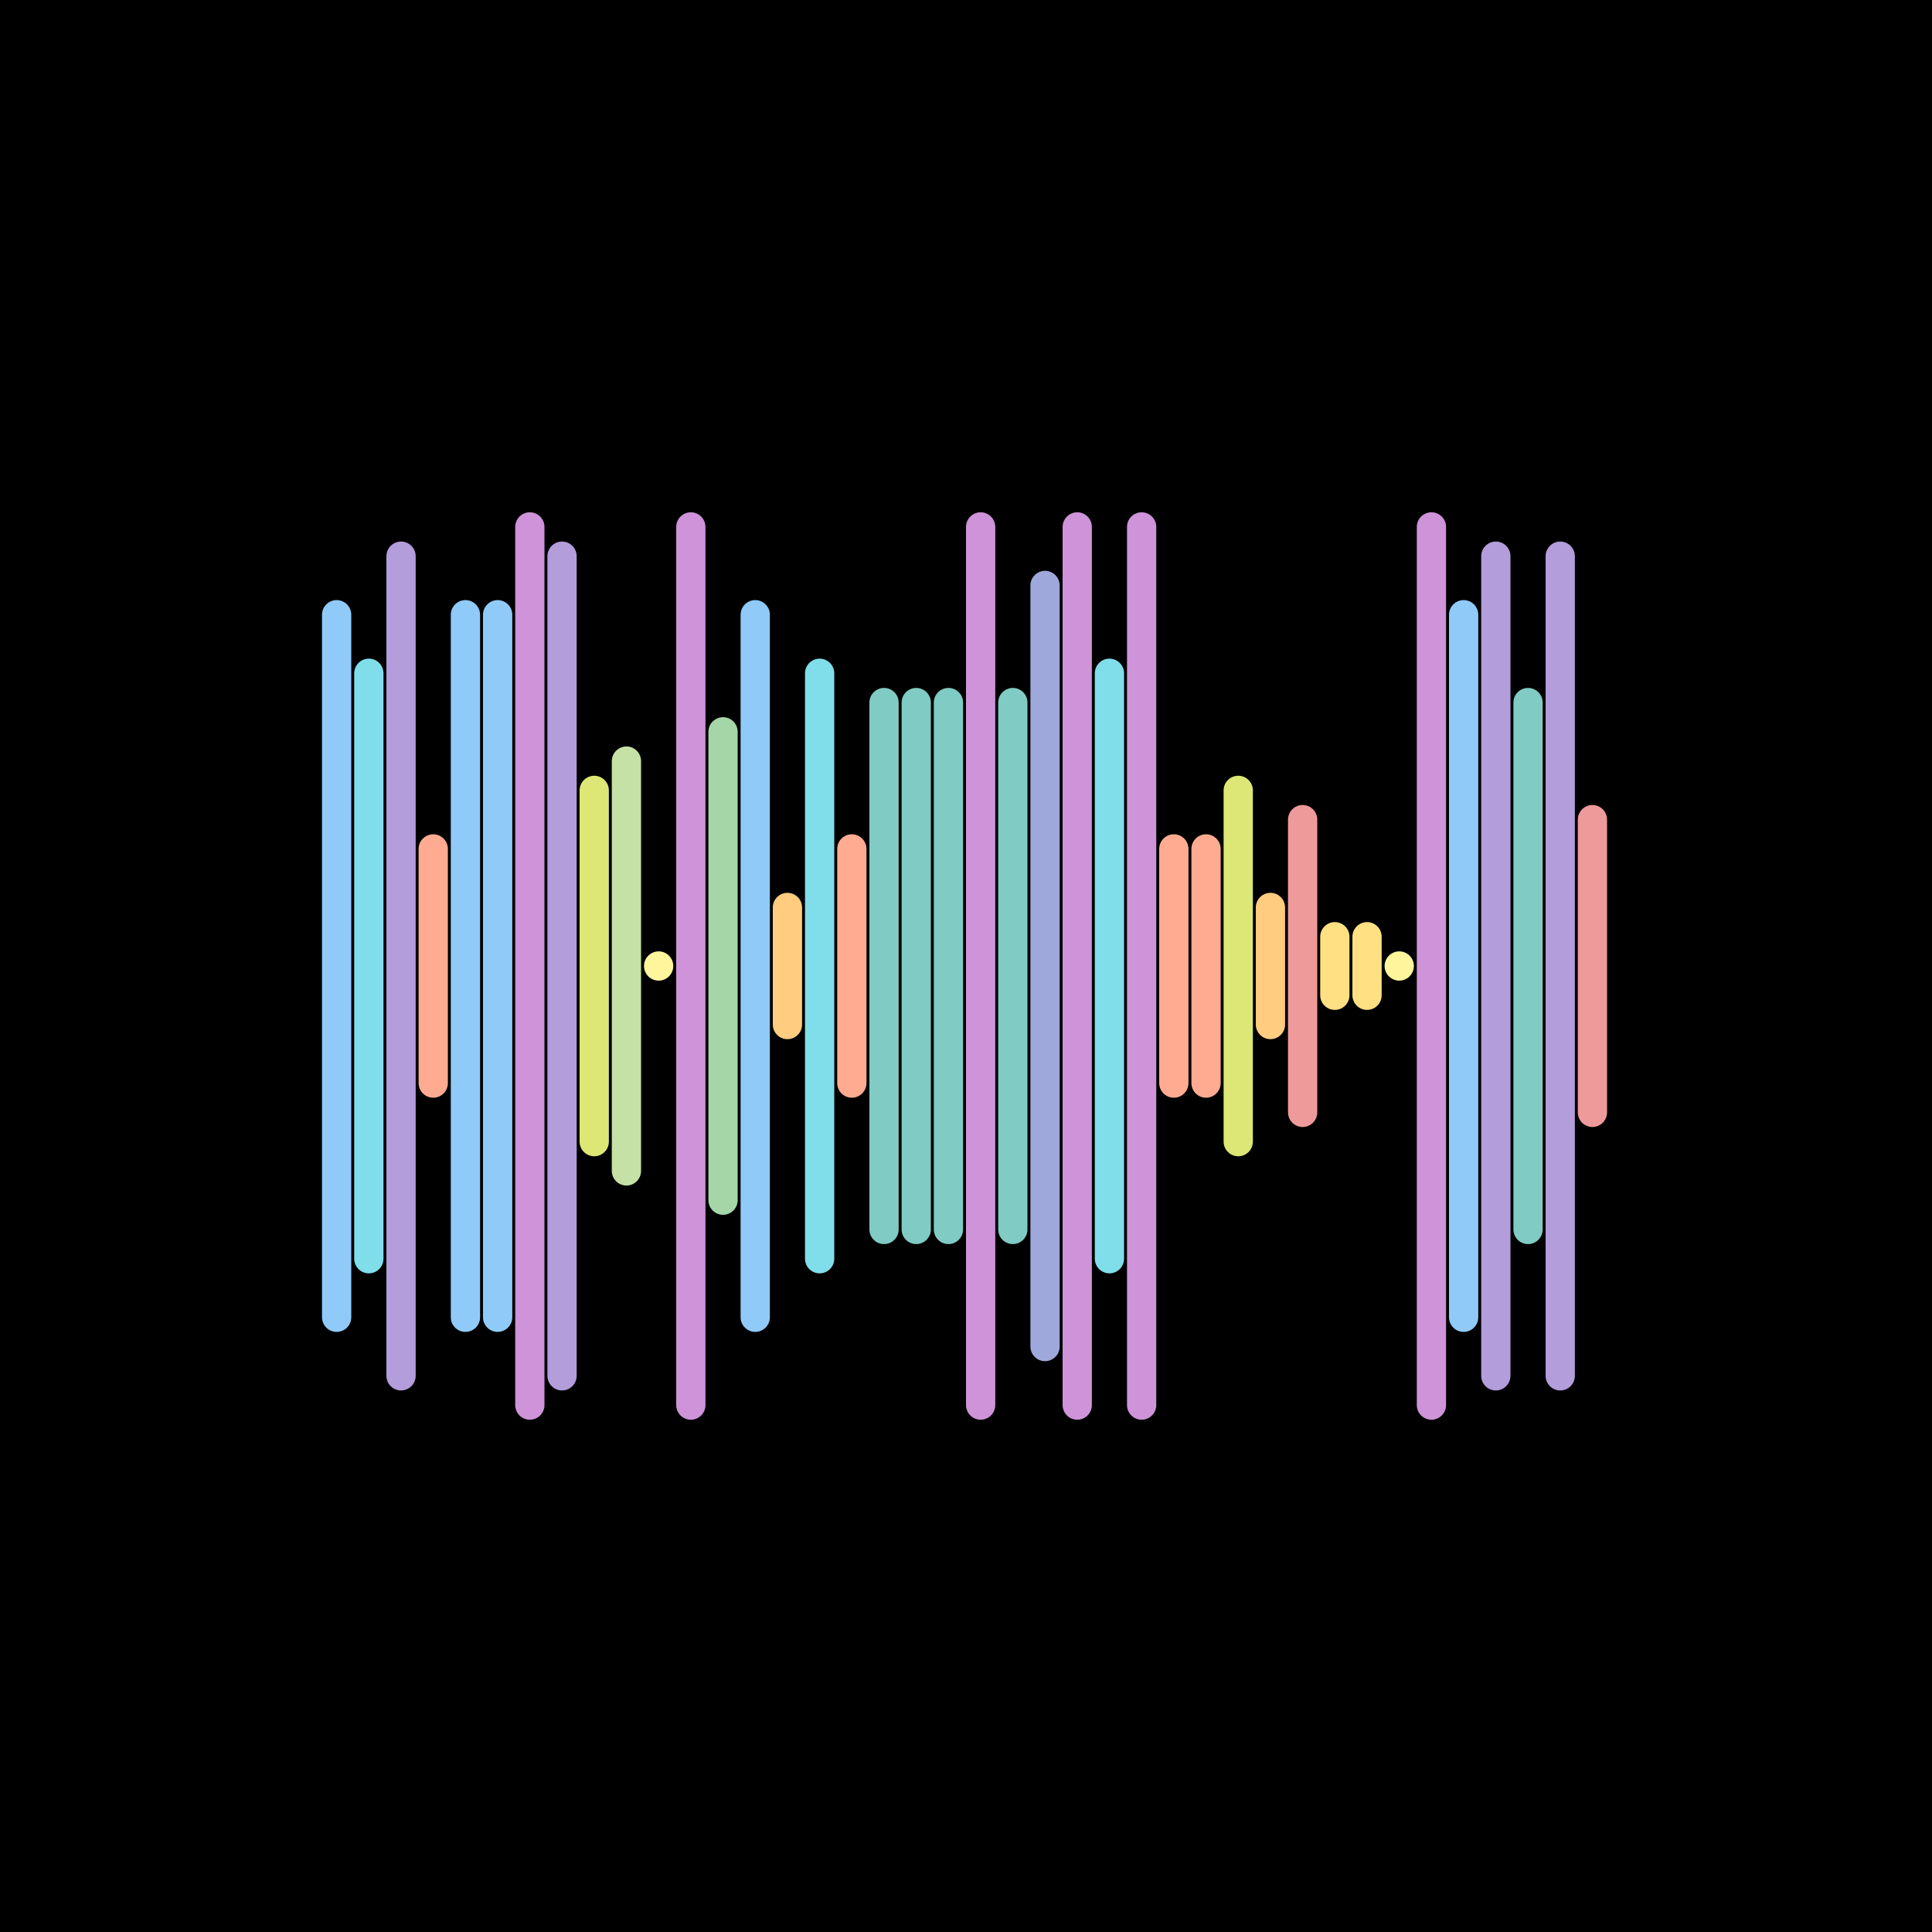<svg version="1.1" xmlns="http://www.w3.org/2000/svg" viewBox="0 0 66 66" width="600" height="600"><style type="text/css">.st1 {fill: none;stroke-width: 1;stroke-linecap: round;stroke-linejoin: round;stroke-miterlimit: 10;}</style><rect width="66" height="66" fill="#000000"/><line class="st1" x1="11.5" y1="21" x2="11.5" y2="45" stroke="#90CAF9" /><line class="st1" x1="12.6" y1="23" x2="12.6" y2="43" stroke="#80DEEA" /><line class="st1" x1="13.7" y1="19" x2="13.7" y2="47" stroke="#B39DDB" /><line class="st1" x1="14.8" y1="29" x2="14.8" y2="37" stroke="#FFAB91" /><line class="st1" x1="15.9" y1="21" x2="15.9" y2="45" stroke="#90CAF9" /><line class="st1" x1="17.0" y1="21" x2="17.0" y2="45" stroke="#90CAF9" /><line class="st1" x1="18.1" y1="18" x2="18.1" y2="48" stroke="#CE93D8" /><line class="st1" x1="19.2" y1="19" x2="19.2" y2="47" stroke="#B39DDB" /><line class="st1" x1="20.3" y1="27" x2="20.3" y2="39" stroke="#DCE775" /><line class="st1" x1="21.4" y1="26" x2="21.4" y2="40" stroke="#C5E1A5" /><line class="st1" x1="22.5" y1="33" x2="22.5" y2="33" stroke="#FFF59D" /><line class="st1" x1="23.6" y1="18" x2="23.6" y2="48" stroke="#CE93D8" /><line class="st1" x1="24.7" y1="25" x2="24.7" y2="41" stroke="#A5D6A7" /><line class="st1" x1="25.8" y1="21" x2="25.8" y2="45" stroke="#90CAF9" /><line class="st1" x1="26.9" y1="31" x2="26.9" y2="35" stroke="#FFCC80" /><line class="st1" x1="28.0" y1="23" x2="28.0" y2="43" stroke="#80DEEA" /><line class="st1" x1="29.1" y1="29" x2="29.1" y2="37" stroke="#FFAB91" /><line class="st1" x1="30.2" y1="24" x2="30.2" y2="42" stroke="#80CBC4" /><line class="st1" x1="31.3" y1="24" x2="31.3" y2="42" stroke="#80CBC4" /><line class="st1" x1="32.4" y1="24" x2="32.4" y2="42" stroke="#80CBC4" /><line class="st1" x1="33.5" y1="18" x2="33.5" y2="48" stroke="#CE93D8" /><line class="st1" x1="34.6" y1="24" x2="34.6" y2="42" stroke="#80CBC4" /><line class="st1" x1="35.7" y1="20" x2="35.7" y2="46" stroke="#9FA8DA" /><line class="st1" x1="36.8" y1="18" x2="36.8" y2="48" stroke="#CE93D8" /><line class="st1" x1="37.9" y1="23" x2="37.9" y2="43" stroke="#80DEEA" /><line class="st1" x1="39.0" y1="18" x2="39.0" y2="48" stroke="#CE93D8" /><line class="st1" x1="40.1" y1="29" x2="40.1" y2="37" stroke="#FFAB91" /><line class="st1" x1="41.2" y1="29" x2="41.2" y2="37" stroke="#FFAB91" /><line class="st1" x1="42.3" y1="27" x2="42.3" y2="39" stroke="#DCE775" /><line class="st1" x1="43.4" y1="31" x2="43.4" y2="35" stroke="#FFCC80" /><line class="st1" x1="44.5" y1="28" x2="44.5" y2="38" stroke="#EF9A9A" /><line class="st1" x1="45.6" y1="32" x2="45.6" y2="34" stroke="#FFE082" /><line class="st1" x1="46.7" y1="32" x2="46.7" y2="34" stroke="#FFE082" /><line class="st1" x1="47.8" y1="33" x2="47.8" y2="33" stroke="#FFF59D" /><line class="st1" x1="48.9" y1="18" x2="48.9" y2="48" stroke="#CE93D8" /><line class="st1" x1="50.0" y1="21" x2="50.0" y2="45" stroke="#90CAF9" /><line class="st1" x1="51.1" y1="19" x2="51.1" y2="47" stroke="#B39DDB" /><line class="st1" x1="52.2" y1="24" x2="52.2" y2="42" stroke="#80CBC4" /><line class="st1" x1="53.3" y1="19" x2="53.3" y2="47" stroke="#B39DDB" /><line class="st1" x1="54.4" y1="28" x2="54.4" y2="38" stroke="#EF9A9A" /></svg>